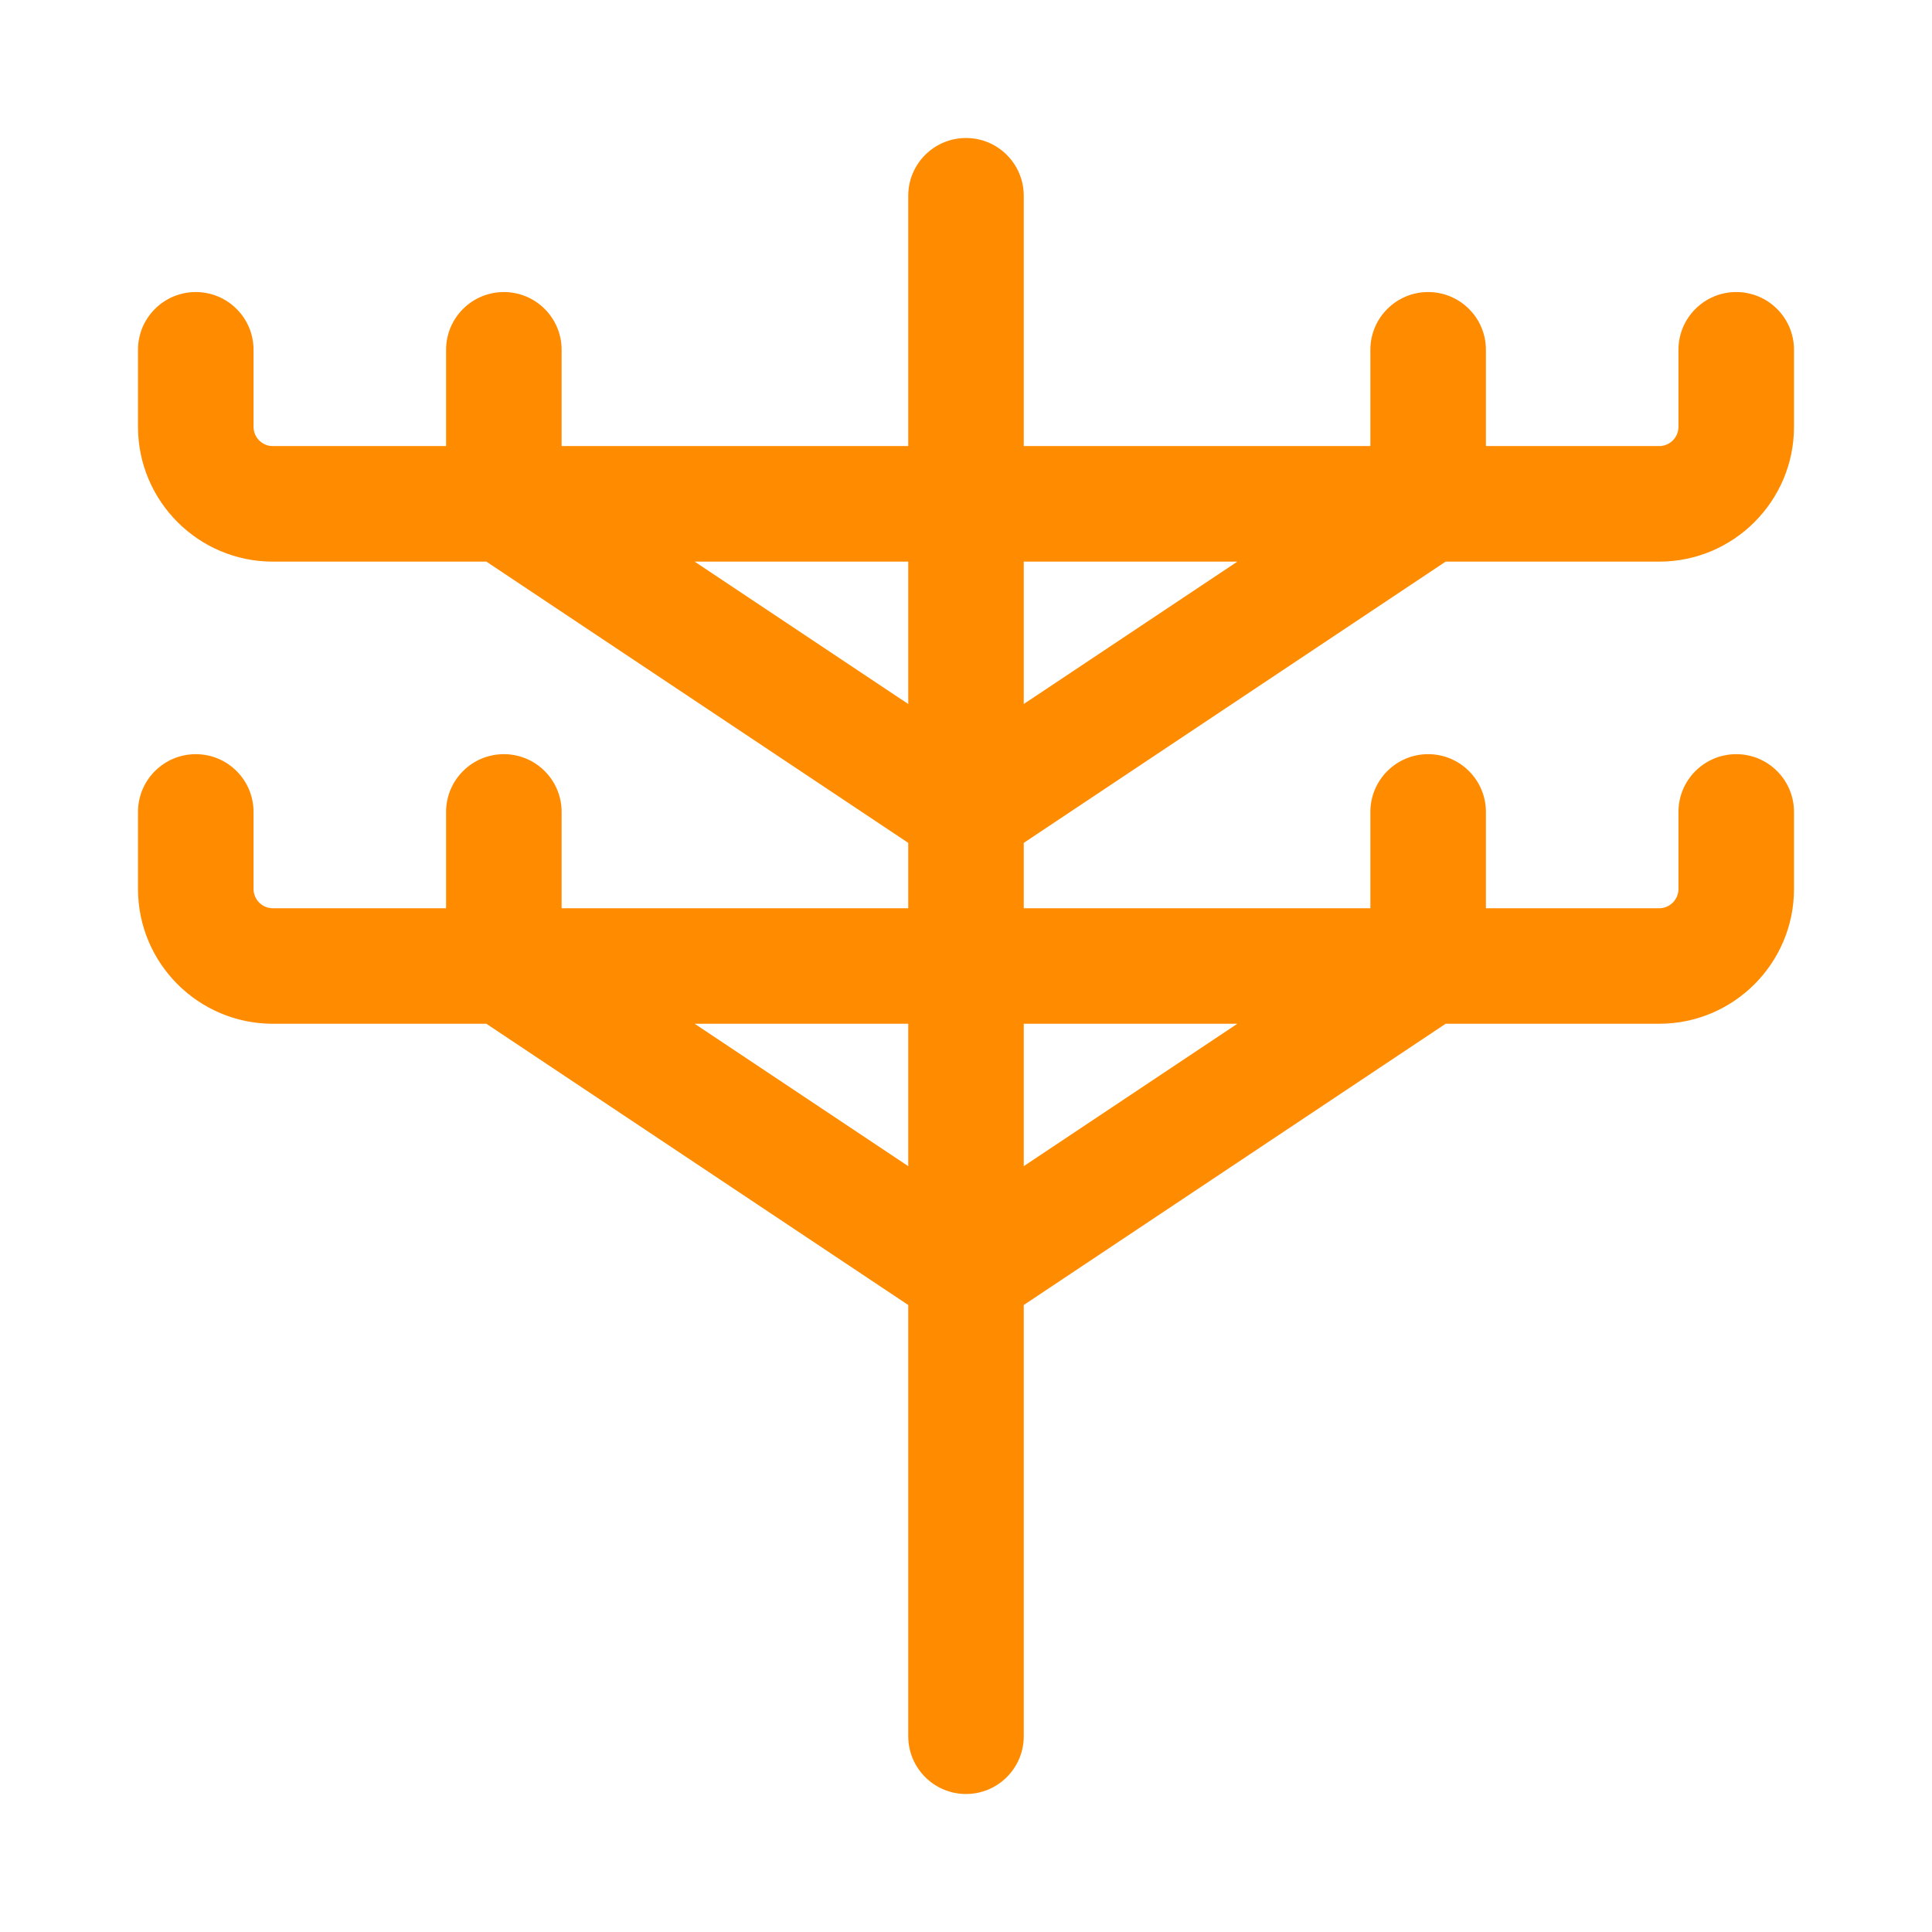 <?xml version="1.0" encoding="UTF-8"?>
<svg xmlns="http://www.w3.org/2000/svg" width="56" height="56" viewBox="0 0 56 56" fill="none">
  <path d="M50.326 8.465C49.401 8.465 48.651 9.215 48.651 10.139V12.372C48.651 12.68 48.4 12.93 48.093 12.93H43.07V10.139C43.07 9.215 42.32 8.465 41.395 8.465C40.471 8.465 39.721 9.215 39.721 10.139V12.93H29.674V5.674C29.674 4.75 28.924 4 28 4C27.076 4 26.326 4.75 26.326 5.674V12.93H16.279V10.139C16.279 9.215 15.529 8.465 14.605 8.465C13.68 8.465 12.93 9.215 12.93 10.139V12.93H7.907C7.6 12.93 7.349 12.68 7.349 12.372V10.139C7.349 9.215 6.599 8.465 5.674 8.465C4.75 8.465 4 9.215 4 10.139V12.372C4 14.526 5.753 16.279 7.907 16.279H14.098L26.326 24.431V26.326H16.279V23.535C16.279 22.61 15.529 21.86 14.605 21.86C13.68 21.86 12.93 22.61 12.93 23.535V26.326H7.907C7.6 26.326 7.349 26.075 7.349 25.767V23.535C7.349 22.61 6.599 21.86 5.674 21.86C4.75 21.86 4 22.61 4 23.535V25.767C4 27.922 5.753 29.674 7.907 29.674H14.098L26.326 37.826V50.326C26.326 51.25 27.076 52 28 52C28.924 52 29.674 51.25 29.674 50.326V37.826L41.902 29.674H48.093C50.247 29.674 52 27.922 52 25.767V23.535C52 22.61 51.25 21.86 50.326 21.86C49.401 21.86 48.651 22.61 48.651 23.535V25.767C48.651 26.075 48.4 26.326 48.093 26.326H43.07V23.535C43.07 22.61 42.32 21.86 41.395 21.86C40.471 21.86 39.721 22.61 39.721 23.535V26.326H29.674V24.431L41.902 16.279H48.093C50.247 16.279 52 14.526 52 12.372V10.139C52 9.215 51.25 8.465 50.326 8.465ZM26.326 33.802L20.135 29.674H26.326V33.802ZM26.326 20.406L20.135 16.279H26.326V20.406ZM35.865 29.674L29.674 33.802V29.674H35.865ZM29.674 20.406V16.279H35.865L29.674 20.406Z" fill="#FF8B00"></path>
</svg>
